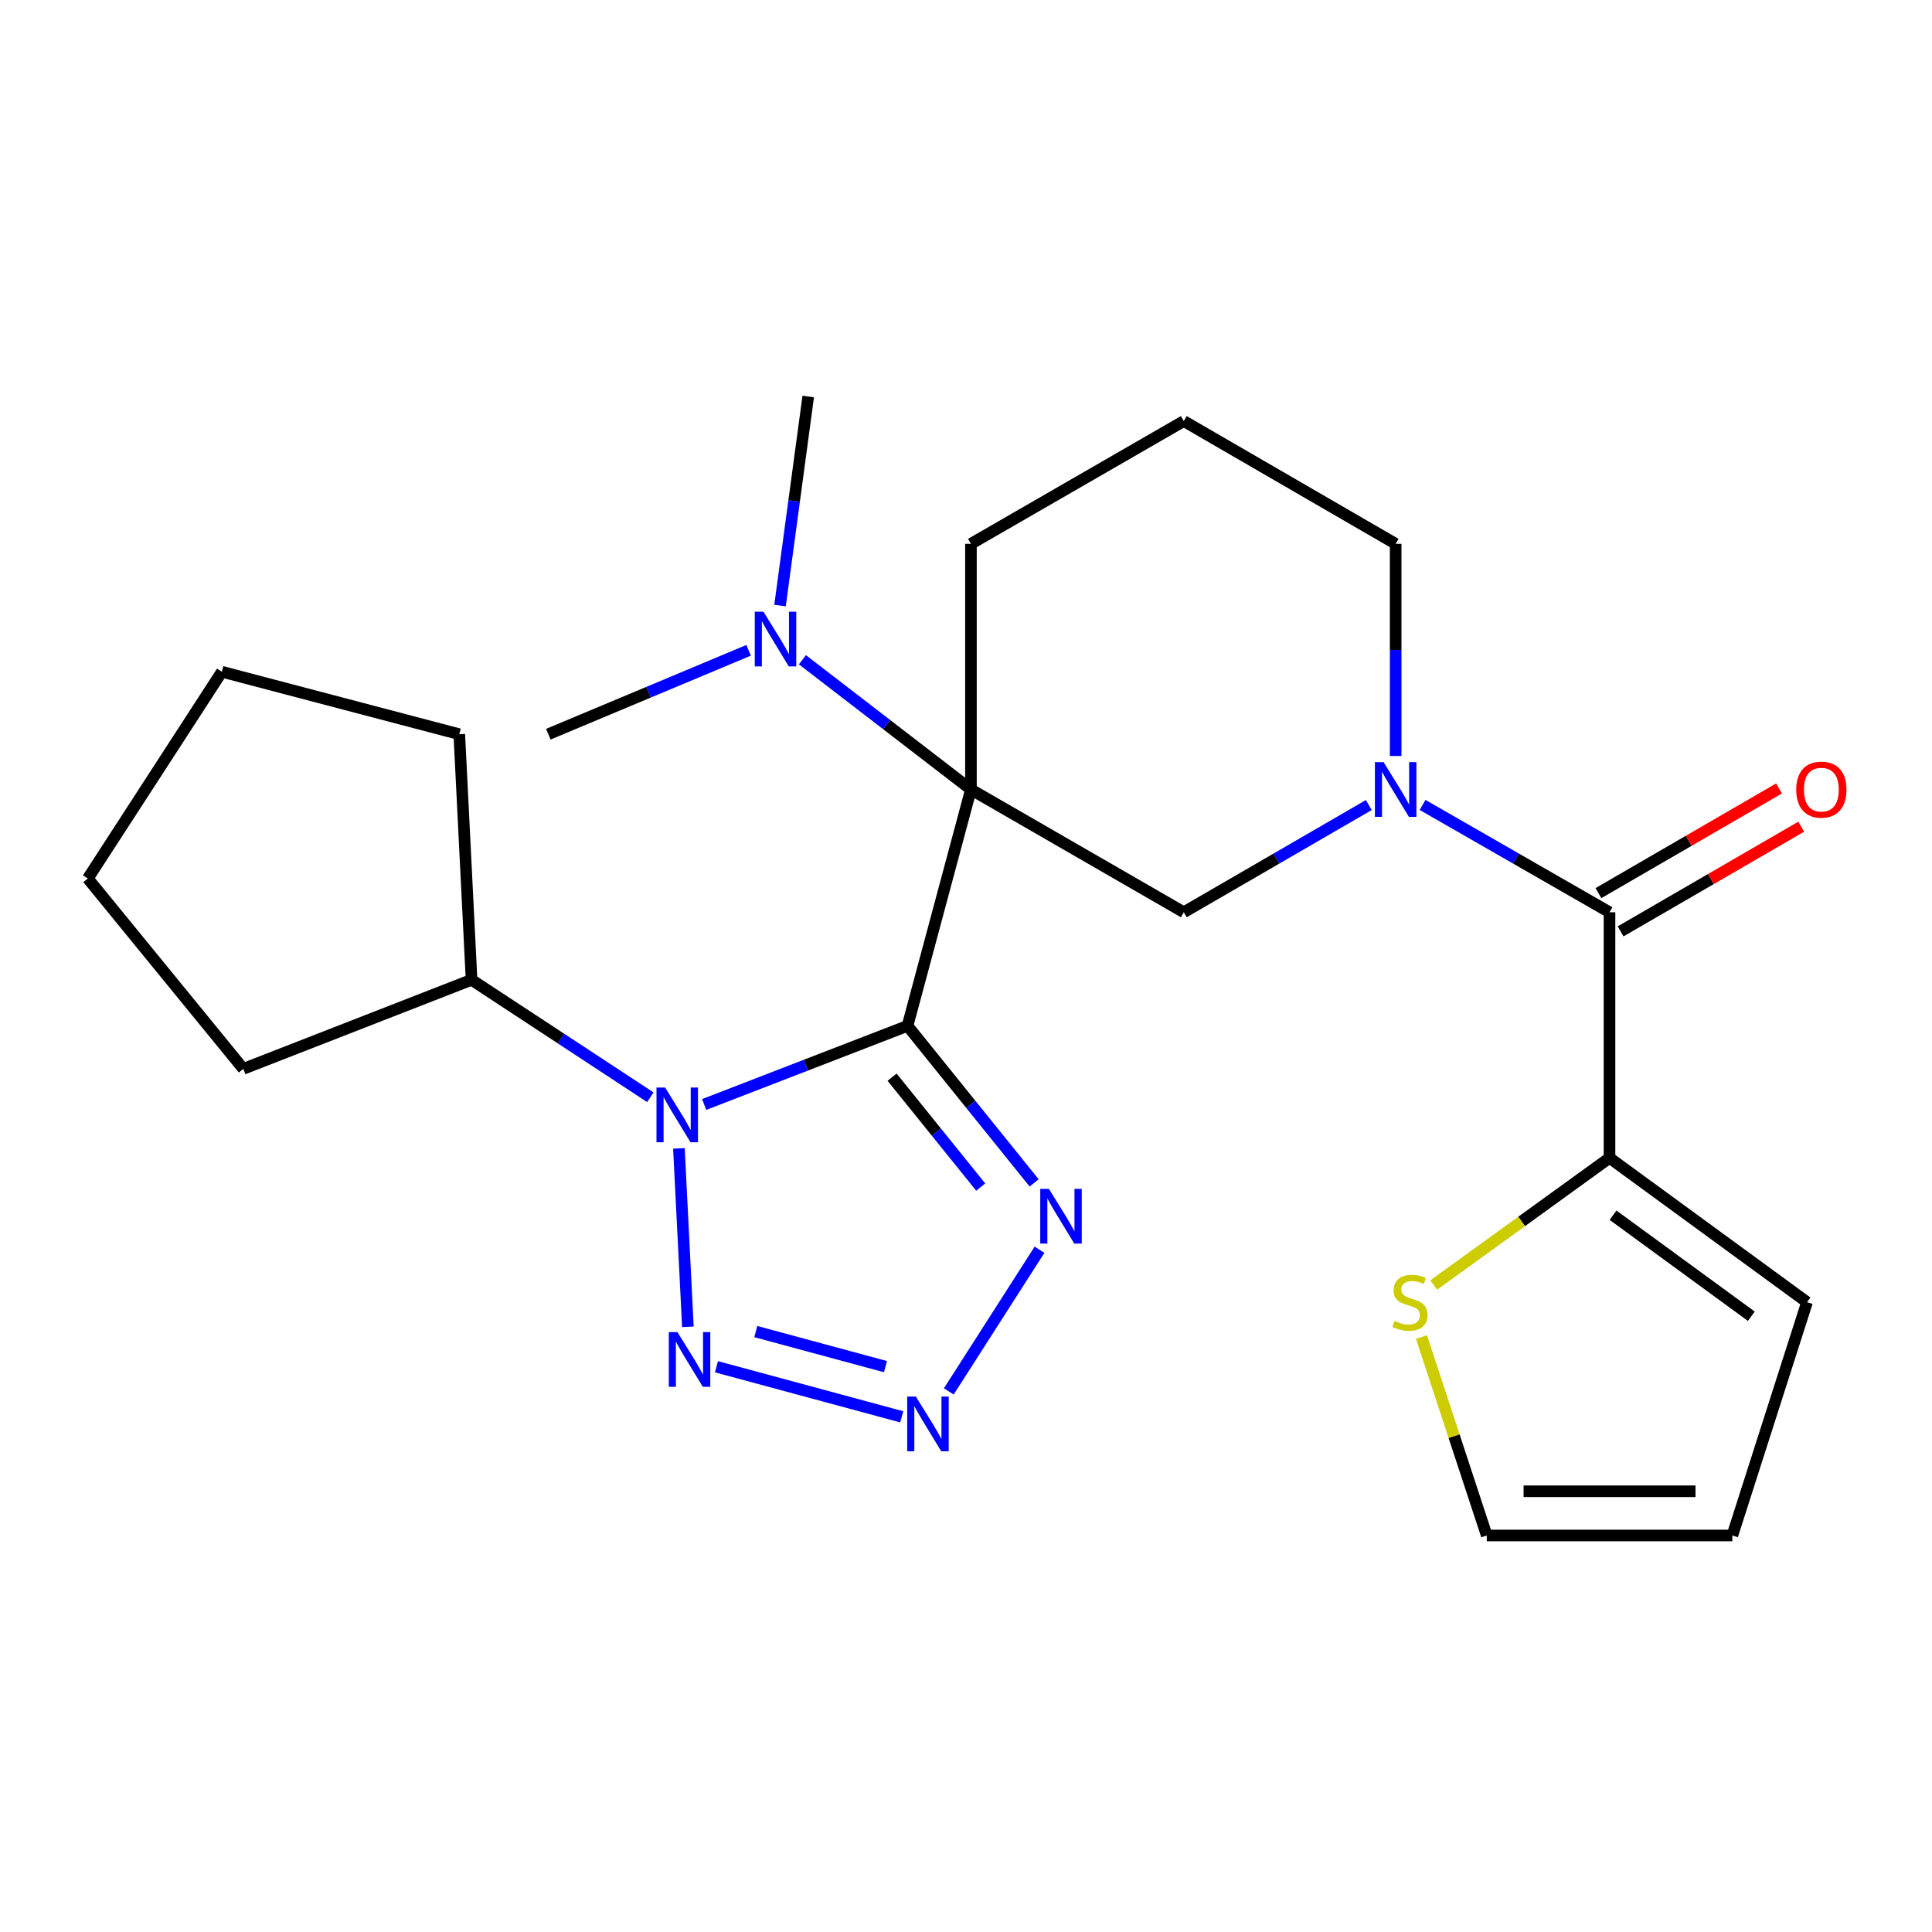 <?xml version='1.0' encoding='iso-8859-1'?>
<svg version='1.1' baseProfile='full'
              xmlns='http://www.w3.org/2000/svg'
                      xmlns:rdkit='http://www.rdkit.org/xml'
                      xmlns:xlink='http://www.w3.org/1999/xlink'
                  xml:space='preserve'
width='1000px' height='1000px' viewBox='0 0 1000 1000'>
<!-- END OF HEADER -->
<rect style='opacity:1.0;fill:#FFFFFF;stroke:none' width='1000' height='1000' x='0' y='0'> </rect>
<path class='bond-0' d='M 469.731,530.985 L 502.56,408.635' style='fill:none;fill-rule:evenodd;stroke:#000000;stroke-width:6px;stroke-linecap:butt;stroke-linejoin:miter;stroke-opacity:1' />
<path class='bond-1' d='M 469.731,530.985 L 417.1,551.335' style='fill:none;fill-rule:evenodd;stroke:#000000;stroke-width:6px;stroke-linecap:butt;stroke-linejoin:miter;stroke-opacity:1' />
<path class='bond-1' d='M 417.1,551.335 L 364.469,571.686' style='fill:none;fill-rule:evenodd;stroke:#0000FF;stroke-width:6px;stroke-linecap:butt;stroke-linejoin:miter;stroke-opacity:1' />
<path class='bond-2' d='M 469.731,530.985 L 502.499,571.624' style='fill:none;fill-rule:evenodd;stroke:#000000;stroke-width:6px;stroke-linecap:butt;stroke-linejoin:miter;stroke-opacity:1' />
<path class='bond-2' d='M 502.499,571.624 L 535.266,612.264' style='fill:none;fill-rule:evenodd;stroke:#0000FF;stroke-width:6px;stroke-linecap:butt;stroke-linejoin:miter;stroke-opacity:1' />
<path class='bond-2' d='M 461.746,557.542 L 484.683,585.989' style='fill:none;fill-rule:evenodd;stroke:#000000;stroke-width:6px;stroke-linecap:butt;stroke-linejoin:miter;stroke-opacity:1' />
<path class='bond-2' d='M 484.683,585.989 L 507.62,614.437' style='fill:none;fill-rule:evenodd;stroke:#0000FF;stroke-width:6px;stroke-linecap:butt;stroke-linejoin:miter;stroke-opacity:1' />
<path class='bond-6' d='M 502.56,408.635 L 612.729,472.181' style='fill:none;fill-rule:evenodd;stroke:#000000;stroke-width:6px;stroke-linecap:butt;stroke-linejoin:miter;stroke-opacity:1' />
<path class='bond-9' d='M 502.56,408.635 L 458.948,375.06' style='fill:none;fill-rule:evenodd;stroke:#000000;stroke-width:6px;stroke-linecap:butt;stroke-linejoin:miter;stroke-opacity:1' />
<path class='bond-9' d='M 458.948,375.06 L 415.336,341.485' style='fill:none;fill-rule:evenodd;stroke:#0000FF;stroke-width:6px;stroke-linecap:butt;stroke-linejoin:miter;stroke-opacity:1' />
<path class='bond-16' d='M 502.56,408.635 L 502.56,281.492' style='fill:none;fill-rule:evenodd;stroke:#000000;stroke-width:6px;stroke-linecap:butt;stroke-linejoin:miter;stroke-opacity:1' />
<path class='bond-3' d='M 351.407,594.403 L 356.054,686.763' style='fill:none;fill-rule:evenodd;stroke:#0000FF;stroke-width:6px;stroke-linecap:butt;stroke-linejoin:miter;stroke-opacity:1' />
<path class='bond-11' d='M 336.61,567.928 L 290.344,537.537' style='fill:none;fill-rule:evenodd;stroke:#0000FF;stroke-width:6px;stroke-linecap:butt;stroke-linejoin:miter;stroke-opacity:1' />
<path class='bond-11' d='M 290.344,537.537 L 244.078,507.145' style='fill:none;fill-rule:evenodd;stroke:#000000;stroke-width:6px;stroke-linecap:butt;stroke-linejoin:miter;stroke-opacity:1' />
<path class='bond-4' d='M 538.057,646.86 L 491.093,720.184' style='fill:none;fill-rule:evenodd;stroke:#0000FF;stroke-width:6px;stroke-linecap:butt;stroke-linejoin:miter;stroke-opacity:1' />
<path class='bond-25' d='M 370.84,707.425 L 466.735,733.35' style='fill:none;fill-rule:evenodd;stroke:#0000FF;stroke-width:6px;stroke-linecap:butt;stroke-linejoin:miter;stroke-opacity:1' />
<path class='bond-25' d='M 391.197,689.222 L 458.323,707.369' style='fill:none;fill-rule:evenodd;stroke:#0000FF;stroke-width:6px;stroke-linecap:butt;stroke-linejoin:miter;stroke-opacity:1' />
<path class='bond-5' d='M 708.482,416.695 L 660.605,444.438' style='fill:none;fill-rule:evenodd;stroke:#0000FF;stroke-width:6px;stroke-linecap:butt;stroke-linejoin:miter;stroke-opacity:1' />
<path class='bond-5' d='M 660.605,444.438 L 612.729,472.181' style='fill:none;fill-rule:evenodd;stroke:#000000;stroke-width:6px;stroke-linecap:butt;stroke-linejoin:miter;stroke-opacity:1' />
<path class='bond-7' d='M 736.321,416.632 L 784.701,444.407' style='fill:none;fill-rule:evenodd;stroke:#0000FF;stroke-width:6px;stroke-linecap:butt;stroke-linejoin:miter;stroke-opacity:1' />
<path class='bond-7' d='M 784.701,444.407 L 833.081,472.181' style='fill:none;fill-rule:evenodd;stroke:#000000;stroke-width:6px;stroke-linecap:butt;stroke-linejoin:miter;stroke-opacity:1' />
<path class='bond-27' d='M 722.39,391.296 L 722.39,336.394' style='fill:none;fill-rule:evenodd;stroke:#0000FF;stroke-width:6px;stroke-linecap:butt;stroke-linejoin:miter;stroke-opacity:1' />
<path class='bond-27' d='M 722.39,336.394 L 722.39,281.492' style='fill:none;fill-rule:evenodd;stroke:#000000;stroke-width:6px;stroke-linecap:butt;stroke-linejoin:miter;stroke-opacity:1' />
<path class='bond-8' d='M 833.081,472.181 L 833.081,599.312' style='fill:none;fill-rule:evenodd;stroke:#000000;stroke-width:6px;stroke-linecap:butt;stroke-linejoin:miter;stroke-opacity:1' />
<path class='bond-12' d='M 838.819,482.081 L 885.559,454.994' style='fill:none;fill-rule:evenodd;stroke:#000000;stroke-width:6px;stroke-linecap:butt;stroke-linejoin:miter;stroke-opacity:1' />
<path class='bond-12' d='M 885.559,454.994 L 932.299,427.906' style='fill:none;fill-rule:evenodd;stroke:#FF0000;stroke-width:6px;stroke-linecap:butt;stroke-linejoin:miter;stroke-opacity:1' />
<path class='bond-12' d='M 827.343,462.281 L 874.083,435.193' style='fill:none;fill-rule:evenodd;stroke:#000000;stroke-width:6px;stroke-linecap:butt;stroke-linejoin:miter;stroke-opacity:1' />
<path class='bond-12' d='M 874.083,435.193 L 920.823,408.105' style='fill:none;fill-rule:evenodd;stroke:#FF0000;stroke-width:6px;stroke-linecap:butt;stroke-linejoin:miter;stroke-opacity:1' />
<path class='bond-10' d='M 833.081,599.312 L 787.581,632.223' style='fill:none;fill-rule:evenodd;stroke:#000000;stroke-width:6px;stroke-linecap:butt;stroke-linejoin:miter;stroke-opacity:1' />
<path class='bond-10' d='M 787.581,632.223 L 742.082,665.135' style='fill:none;fill-rule:evenodd;stroke:#CCCC00;stroke-width:6px;stroke-linecap:butt;stroke-linejoin:miter;stroke-opacity:1' />
<path class='bond-13' d='M 833.081,599.312 L 935.317,674.008' style='fill:none;fill-rule:evenodd;stroke:#000000;stroke-width:6px;stroke-linecap:butt;stroke-linejoin:miter;stroke-opacity:1' />
<path class='bond-13' d='M 834.915,628.995 L 906.48,681.283' style='fill:none;fill-rule:evenodd;stroke:#000000;stroke-width:6px;stroke-linecap:butt;stroke-linejoin:miter;stroke-opacity:1' />
<path class='bond-19' d='M 403.742,313.433 L 411.041,259.332' style='fill:none;fill-rule:evenodd;stroke:#0000FF;stroke-width:6px;stroke-linecap:butt;stroke-linejoin:miter;stroke-opacity:1' />
<path class='bond-19' d='M 411.041,259.332 L 418.34,205.231' style='fill:none;fill-rule:evenodd;stroke:#000000;stroke-width:6px;stroke-linecap:butt;stroke-linejoin:miter;stroke-opacity:1' />
<path class='bond-20' d='M 387.477,336.595 L 335.643,358.311' style='fill:none;fill-rule:evenodd;stroke:#0000FF;stroke-width:6px;stroke-linecap:butt;stroke-linejoin:miter;stroke-opacity:1' />
<path class='bond-20' d='M 335.643,358.311 L 283.81,380.028' style='fill:none;fill-rule:evenodd;stroke:#000000;stroke-width:6px;stroke-linecap:butt;stroke-linejoin:miter;stroke-opacity:1' />
<path class='bond-14' d='M 735.757,692.066 L 752.652,743.418' style='fill:none;fill-rule:evenodd;stroke:#CCCC00;stroke-width:6px;stroke-linecap:butt;stroke-linejoin:miter;stroke-opacity:1' />
<path class='bond-14' d='M 752.652,743.418 L 769.548,794.769' style='fill:none;fill-rule:evenodd;stroke:#000000;stroke-width:6px;stroke-linecap:butt;stroke-linejoin:miter;stroke-opacity:1' />
<path class='bond-21' d='M 244.078,507.145 L 237.72,380.028' style='fill:none;fill-rule:evenodd;stroke:#000000;stroke-width:6px;stroke-linecap:butt;stroke-linejoin:miter;stroke-opacity:1' />
<path class='bond-22' d='M 244.078,507.145 L 125.936,553.235' style='fill:none;fill-rule:evenodd;stroke:#000000;stroke-width:6px;stroke-linecap:butt;stroke-linejoin:miter;stroke-opacity:1' />
<path class='bond-15' d='M 935.317,674.008 L 896.653,794.769' style='fill:none;fill-rule:evenodd;stroke:#000000;stroke-width:6px;stroke-linecap:butt;stroke-linejoin:miter;stroke-opacity:1' />
<path class='bond-28' d='M 769.548,794.769 L 896.653,794.769' style='fill:none;fill-rule:evenodd;stroke:#000000;stroke-width:6px;stroke-linecap:butt;stroke-linejoin:miter;stroke-opacity:1' />
<path class='bond-28' d='M 788.613,771.883 L 877.587,771.883' style='fill:none;fill-rule:evenodd;stroke:#000000;stroke-width:6px;stroke-linecap:butt;stroke-linejoin:miter;stroke-opacity:1' />
<path class='bond-18' d='M 502.56,281.492 L 612.729,217.946' style='fill:none;fill-rule:evenodd;stroke:#000000;stroke-width:6px;stroke-linecap:butt;stroke-linejoin:miter;stroke-opacity:1' />
<path class='bond-17' d='M 722.39,281.492 L 612.729,217.946' style='fill:none;fill-rule:evenodd;stroke:#000000;stroke-width:6px;stroke-linecap:butt;stroke-linejoin:miter;stroke-opacity:1' />
<path class='bond-24' d='M 237.72,380.028 L 114.837,347.695' style='fill:none;fill-rule:evenodd;stroke:#000000;stroke-width:6px;stroke-linecap:butt;stroke-linejoin:miter;stroke-opacity:1' />
<path class='bond-23' d='M 125.936,553.235 L 45.455,454.712' style='fill:none;fill-rule:evenodd;stroke:#000000;stroke-width:6px;stroke-linecap:butt;stroke-linejoin:miter;stroke-opacity:1' />
<path class='bond-26' d='M 45.455,454.712 L 114.837,347.695' style='fill:none;fill-rule:evenodd;stroke:#000000;stroke-width:6px;stroke-linecap:butt;stroke-linejoin:miter;stroke-opacity:1' />
<path  class='atom-2' d='M 344.275 562.914
L 353.555 577.914
Q 354.475 579.394, 355.955 582.074
Q 357.435 584.754, 357.515 584.914
L 357.515 562.914
L 361.275 562.914
L 361.275 591.234
L 357.395 591.234
L 347.435 574.834
Q 346.275 572.914, 345.035 570.714
Q 343.835 568.514, 343.475 567.834
L 343.475 591.234
L 339.795 591.234
L 339.795 562.914
L 344.275 562.914
' fill='#0000FF'/>
<path  class='atom-3' d='M 542.91 615.348
L 552.19 630.348
Q 553.11 631.828, 554.59 634.508
Q 556.07 637.188, 556.15 637.348
L 556.15 615.348
L 559.91 615.348
L 559.91 643.668
L 556.03 643.668
L 546.07 627.268
Q 544.91 625.348, 543.67 623.148
Q 542.47 620.948, 542.11 620.268
L 542.11 643.668
L 538.43 643.668
L 538.43 615.348
L 542.91 615.348
' fill='#0000FF'/>
<path  class='atom-4' d='M 350.644 689.498
L 359.924 704.498
Q 360.844 705.978, 362.324 708.658
Q 363.804 711.338, 363.884 711.498
L 363.884 689.498
L 367.644 689.498
L 367.644 717.818
L 363.764 717.818
L 353.804 701.418
Q 352.644 699.498, 351.404 697.298
Q 350.204 695.098, 349.844 694.418
L 349.844 717.818
L 346.164 717.818
L 346.164 689.498
L 350.644 689.498
' fill='#0000FF'/>
<path  class='atom-5' d='M 474.05 722.86
L 483.33 737.86
Q 484.25 739.34, 485.73 742.02
Q 487.21 744.7, 487.29 744.86
L 487.29 722.86
L 491.05 722.86
L 491.05 751.18
L 487.17 751.18
L 477.21 734.78
Q 476.05 732.86, 474.81 730.66
Q 473.61 728.46, 473.25 727.78
L 473.25 751.18
L 469.57 751.18
L 469.57 722.86
L 474.05 722.86
' fill='#0000FF'/>
<path  class='atom-6' d='M 716.13 394.475
L 725.41 409.475
Q 726.33 410.955, 727.81 413.635
Q 729.29 416.315, 729.37 416.475
L 729.37 394.475
L 733.13 394.475
L 733.13 422.795
L 729.25 422.795
L 719.29 406.395
Q 718.13 404.475, 716.89 402.275
Q 715.69 400.075, 715.33 399.395
L 715.33 422.795
L 711.65 422.795
L 711.65 394.475
L 716.13 394.475
' fill='#0000FF'/>
<path  class='atom-10' d='M 395.145 316.6
L 404.425 331.6
Q 405.345 333.08, 406.825 335.76
Q 408.305 338.44, 408.385 338.6
L 408.385 316.6
L 412.145 316.6
L 412.145 344.92
L 408.265 344.92
L 398.305 328.52
Q 397.145 326.6, 395.905 324.4
Q 394.705 322.2, 394.345 321.52
L 394.345 344.92
L 390.665 344.92
L 390.665 316.6
L 395.145 316.6
' fill='#0000FF'/>
<path  class='atom-11' d='M 721.815 683.728
Q 722.135 683.848, 723.455 684.408
Q 724.775 684.968, 726.215 685.328
Q 727.695 685.648, 729.135 685.648
Q 731.815 685.648, 733.375 684.368
Q 734.935 683.048, 734.935 680.768
Q 734.935 679.208, 734.135 678.248
Q 733.375 677.288, 732.175 676.768
Q 730.975 676.248, 728.975 675.648
Q 726.455 674.888, 724.935 674.168
Q 723.455 673.448, 722.375 671.928
Q 721.335 670.408, 721.335 667.848
Q 721.335 664.288, 723.735 662.088
Q 726.175 659.888, 730.975 659.888
Q 734.255 659.888, 737.975 661.448
L 737.055 664.528
Q 733.655 663.128, 731.095 663.128
Q 728.335 663.128, 726.815 664.288
Q 725.295 665.408, 725.335 667.368
Q 725.335 668.888, 726.095 669.808
Q 726.895 670.728, 728.015 671.248
Q 729.175 671.768, 731.095 672.368
Q 733.655 673.168, 735.175 673.968
Q 736.695 674.768, 737.775 676.408
Q 738.895 678.008, 738.895 680.768
Q 738.895 684.688, 736.255 686.808
Q 733.655 688.888, 729.295 688.888
Q 726.775 688.888, 724.855 688.328
Q 722.975 687.808, 720.735 686.888
L 721.815 683.728
' fill='#CCCC00'/>
<path  class='atom-13' d='M 929.729 408.715
Q 929.729 401.915, 933.089 398.115
Q 936.449 394.315, 942.729 394.315
Q 949.009 394.315, 952.369 398.115
Q 955.729 401.915, 955.729 408.715
Q 955.729 415.595, 952.329 419.515
Q 948.929 423.395, 942.729 423.395
Q 936.489 423.395, 933.089 419.515
Q 929.729 415.635, 929.729 408.715
M 942.729 420.195
Q 947.049 420.195, 949.369 417.315
Q 951.729 414.395, 951.729 408.715
Q 951.729 403.155, 949.369 400.355
Q 947.049 397.515, 942.729 397.515
Q 938.409 397.515, 936.049 400.315
Q 933.729 403.115, 933.729 408.715
Q 933.729 414.435, 936.049 417.315
Q 938.409 420.195, 942.729 420.195
' fill='#FF0000'/>
</svg>
